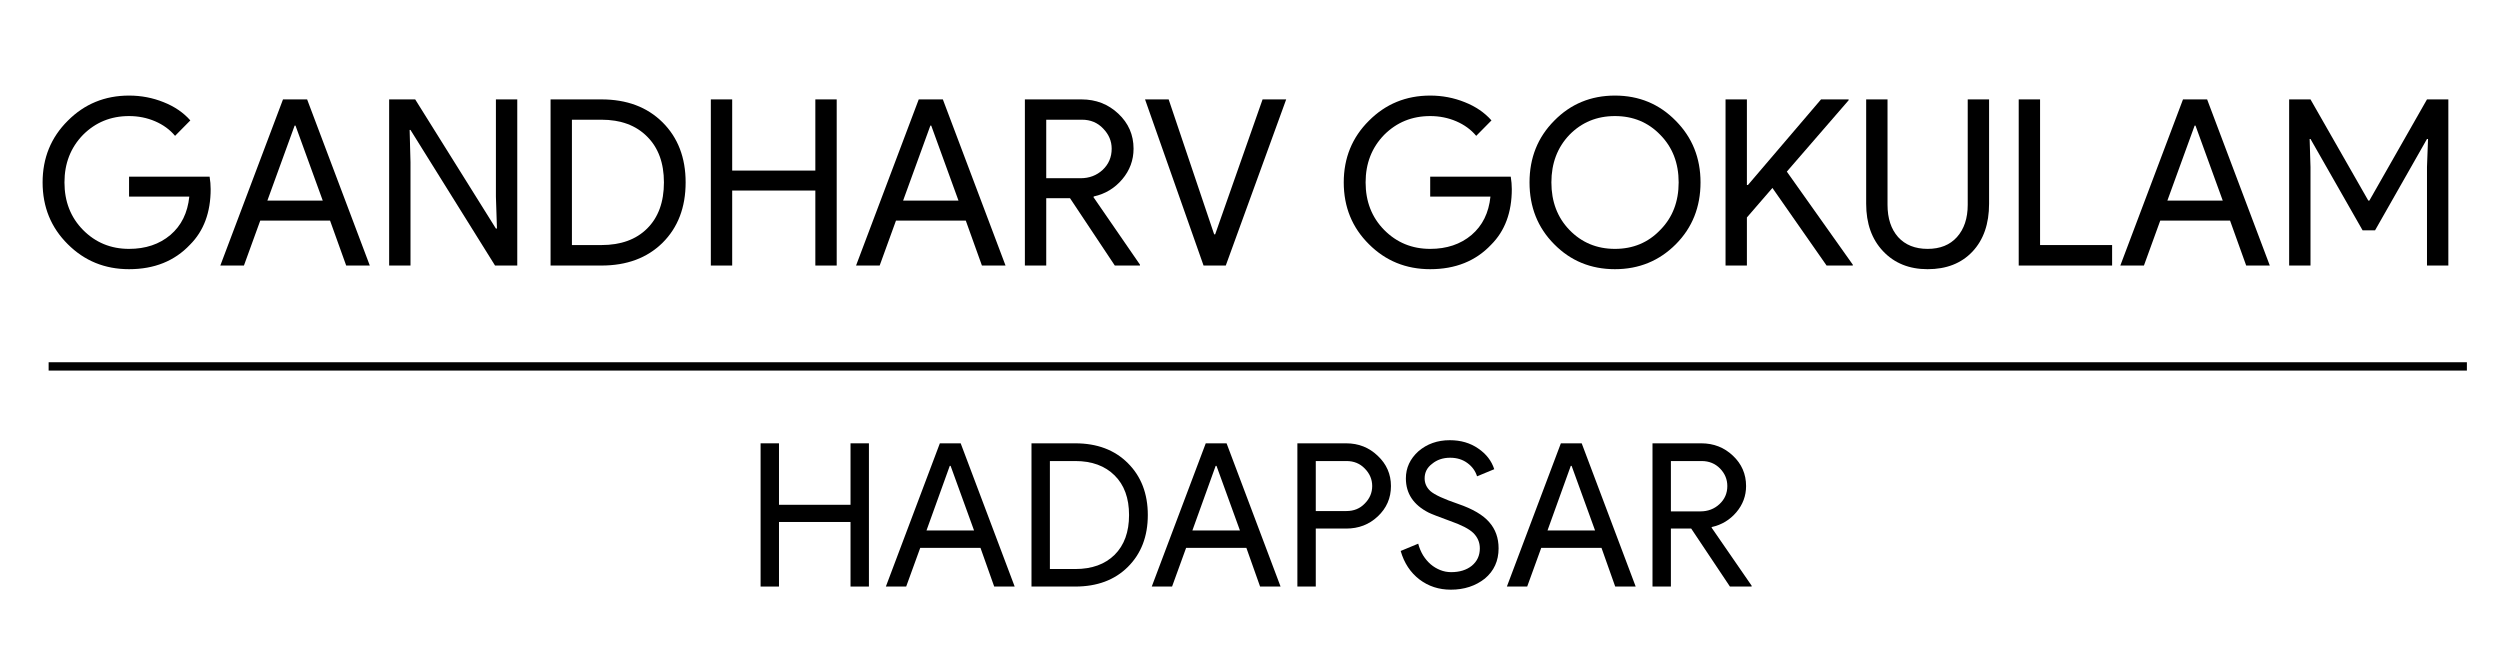 <svg xmlns="http://www.w3.org/2000/svg" xmlns:xlink="http://www.w3.org/1999/xlink" width="300" zoomAndPan="magnify" viewBox="0 0 224.88 60" height="80" preserveAspectRatio="xMidYMid meet" version="1.0"><defs><g/><clipPath id="de425e76bb"><rect x="0" width="221" y="0" height="27"/></clipPath><clipPath id="4e349fdf8b"><path d="M 66 36 L 159 36 L 159 59.984 L 66 59.984 Z M 66 36 " clip-rule="nonzero"/></clipPath><clipPath id="919d027586"><rect x="0" width="93" y="0" height="24"/></clipPath></defs><g transform="matrix(1, 0, 0, 1, 2, 4)"><g clip-path="url(#de425e76bb)"><g fill="#000000" fill-opacity="1"><g transform="translate(1.008, 19.899)"><g><path d="M 15.891 -6.875 C 15.891 -4.781 15.27 -3.113 14.031 -1.875 C 12.645 -0.406 10.816 0.328 8.547 0.328 C 6.367 0.328 4.531 -0.422 3.031 -1.922 C 1.52 -3.422 0.766 -5.273 0.766 -7.484 C 0.766 -9.68 1.52 -11.531 3.031 -13.031 C 4.531 -14.539 6.367 -15.297 8.547 -15.297 C 9.641 -15.297 10.676 -15.098 11.656 -14.703 C 12.633 -14.316 13.438 -13.77 14.062 -13.062 L 12.688 -11.672 C 12.219 -12.234 11.617 -12.672 10.891 -12.984 C 10.16 -13.297 9.379 -13.453 8.547 -13.453 C 6.91 -13.453 5.531 -12.891 4.406 -11.766 C 3.289 -10.617 2.734 -9.191 2.734 -7.484 C 2.734 -5.766 3.289 -4.336 4.406 -3.203 C 5.531 -2.066 6.91 -1.5 8.547 -1.5 C 10.035 -1.5 11.273 -1.914 12.266 -2.75 C 13.254 -3.594 13.82 -4.742 13.969 -6.203 L 8.547 -6.203 L 8.547 -8 L 15.797 -8 C 15.859 -7.613 15.891 -7.238 15.891 -6.875 Z M 15.891 -6.875 "/></g></g></g><g fill="#000000" fill-opacity="1"><g transform="translate(17.519, 19.899)"><g><path d="M 6.938 -12.594 L 4.484 -5.844 L 9.469 -5.844 L 7.016 -12.594 Z M 2.375 0 L 0.25 0 L 5.891 -14.953 L 8.062 -14.953 L 13.703 0 L 11.578 0 L 10.125 -4.047 L 3.844 -4.047 Z M 2.375 0 "/></g></g></g><g fill="#000000" fill-opacity="1"><g transform="translate(31.463, 19.899)"><g><path d="M 3.422 0 L 1.5 0 L 1.5 -14.953 L 3.844 -14.953 L 11.109 -3.328 L 11.203 -3.328 L 11.109 -6.203 L 11.109 -14.953 L 13.031 -14.953 L 13.031 0 L 11.031 0 L 3.422 -12.203 L 3.344 -12.203 L 3.422 -9.312 Z M 3.422 0 "/></g></g></g><g fill="#000000" fill-opacity="1"><g transform="translate(45.991, 19.899)"><g><path d="M 1.5 0 L 1.5 -14.953 L 6.078 -14.953 C 8.359 -14.953 10.191 -14.266 11.578 -12.891 C 12.961 -11.516 13.656 -9.711 13.656 -7.484 C 13.656 -5.234 12.961 -3.422 11.578 -2.047 C 10.191 -0.68 8.359 0 6.078 0 Z M 3.422 -13.125 L 3.422 -1.844 L 6.078 -1.844 C 7.816 -1.844 9.188 -2.336 10.188 -3.328 C 11.195 -4.328 11.703 -5.711 11.703 -7.484 C 11.703 -9.234 11.195 -10.609 10.188 -11.609 C 9.188 -12.617 7.816 -13.125 6.078 -13.125 Z M 3.422 -13.125 "/></g></g></g><g fill="#000000" fill-opacity="1"><g transform="translate(60.415, 19.899)"><g><path d="M 3.422 0 L 1.5 0 L 1.5 -14.953 L 3.422 -14.953 L 3.422 -8.547 L 10.906 -8.547 L 10.906 -14.953 L 12.828 -14.953 L 12.828 0 L 10.906 0 L 10.906 -6.75 L 3.422 -6.75 Z M 3.422 0 "/></g></g></g><g fill="#000000" fill-opacity="1"><g transform="translate(74.735, 19.899)"><g><path d="M 6.938 -12.594 L 4.484 -5.844 L 9.469 -5.844 L 7.016 -12.594 Z M 2.375 0 L 0.25 0 L 5.891 -14.953 L 8.062 -14.953 L 13.703 0 L 11.578 0 L 10.125 -4.047 L 3.844 -4.047 Z M 2.375 0 "/></g></g></g><g fill="#000000" fill-opacity="1"><g transform="translate(88.679, 19.899)"><g><path d="M 3.422 -13.125 L 3.422 -7.859 L 6.516 -7.859 C 7.297 -7.859 7.957 -8.109 8.5 -8.609 C 9.039 -9.117 9.312 -9.754 9.312 -10.516 C 9.312 -11.203 9.055 -11.805 8.547 -12.328 C 8.047 -12.859 7.41 -13.125 6.641 -13.125 Z M 3.422 0 L 1.5 0 L 1.5 -14.953 L 6.594 -14.953 C 7.895 -14.953 9 -14.523 9.906 -13.672 C 10.82 -12.816 11.281 -11.766 11.281 -10.516 C 11.281 -9.484 10.941 -8.566 10.266 -7.766 C 9.586 -6.961 8.734 -6.445 7.703 -6.219 L 7.672 -6.156 L 11.859 -0.078 L 11.859 0 L 9.594 0 L 5.562 -6.062 L 3.422 -6.062 Z M 3.422 0 "/></g></g></g><g fill="#000000" fill-opacity="1"><g transform="translate(100.744, 19.899)"><g><path d="M 7.516 0 L 5.516 0 L 0.25 -14.953 L 2.375 -14.953 L 6.469 -2.812 L 6.562 -2.812 L 10.828 -14.953 L 12.953 -14.953 Z M 7.516 0 "/></g></g></g><g fill="#000000" fill-opacity="1"><g transform="translate(113.936, 19.899)"><g/></g></g><g fill="#000000" fill-opacity="1"><g transform="translate(118.111, 19.899)"><g><path d="M 15.891 -6.875 C 15.891 -4.781 15.27 -3.113 14.031 -1.875 C 12.645 -0.406 10.816 0.328 8.547 0.328 C 6.367 0.328 4.531 -0.422 3.031 -1.922 C 1.52 -3.422 0.766 -5.273 0.766 -7.484 C 0.766 -9.68 1.52 -11.531 3.031 -13.031 C 4.531 -14.539 6.367 -15.297 8.547 -15.297 C 9.641 -15.297 10.676 -15.098 11.656 -14.703 C 12.633 -14.316 13.438 -13.77 14.062 -13.062 L 12.688 -11.672 C 12.219 -12.234 11.617 -12.672 10.891 -12.984 C 10.16 -13.297 9.379 -13.453 8.547 -13.453 C 6.91 -13.453 5.531 -12.891 4.406 -11.766 C 3.289 -10.617 2.734 -9.191 2.734 -7.484 C 2.734 -5.766 3.289 -4.336 4.406 -3.203 C 5.531 -2.066 6.91 -1.5 8.547 -1.5 C 10.035 -1.5 11.273 -1.914 12.266 -2.75 C 13.254 -3.594 13.82 -4.742 13.969 -6.203 L 8.547 -6.203 L 8.547 -8 L 15.797 -8 C 15.859 -7.613 15.891 -7.238 15.891 -6.875 Z M 15.891 -6.875 "/></g></g></g><g fill="#000000" fill-opacity="1"><g transform="translate(134.831, 19.899)"><g><path d="M 16.156 -7.484 C 16.156 -5.266 15.414 -3.41 13.938 -1.922 C 12.445 -0.422 10.617 0.328 8.453 0.328 C 6.285 0.328 4.461 -0.422 2.984 -1.922 C 1.504 -3.41 0.766 -5.266 0.766 -7.484 C 0.766 -9.691 1.504 -11.539 2.984 -13.031 C 4.461 -14.539 6.285 -15.297 8.453 -15.297 C 10.629 -15.297 12.457 -14.535 13.938 -13.016 C 15.414 -11.523 16.156 -9.68 16.156 -7.484 Z M 2.734 -7.484 C 2.734 -5.754 3.273 -4.328 4.359 -3.203 C 5.461 -2.066 6.828 -1.5 8.453 -1.5 C 10.086 -1.5 11.445 -2.066 12.531 -3.203 C 13.633 -4.316 14.188 -5.742 14.188 -7.484 C 14.188 -9.223 13.633 -10.648 12.531 -11.766 C 11.445 -12.891 10.086 -13.453 8.453 -13.453 C 6.828 -13.453 5.461 -12.891 4.359 -11.766 C 3.273 -10.629 2.734 -9.203 2.734 -7.484 Z M 2.734 -7.484 "/></g></g></g><g fill="#000000" fill-opacity="1"><g transform="translate(151.739, 19.899)"><g><path d="M 10.094 -14.953 L 12.578 -14.953 L 12.578 -14.875 L 7.016 -8.453 L 12.953 -0.078 L 12.953 0 L 10.594 0 L 5.719 -6.984 L 3.422 -4.328 L 3.422 0 L 1.5 0 L 1.5 -14.953 L 3.422 -14.953 L 3.422 -7.25 L 3.516 -7.25 Z M 10.094 -14.953 "/></g></g></g><g fill="#000000" fill-opacity="1"><g transform="translate(164.723, 19.899)"><g><path d="M 6.703 0.328 C 5.047 0.328 3.707 -0.211 2.688 -1.297 C 1.676 -2.367 1.172 -3.789 1.172 -5.562 L 1.172 -14.953 L 3.094 -14.953 L 3.094 -5.469 C 3.094 -4.25 3.41 -3.281 4.047 -2.562 C 4.691 -1.852 5.578 -1.5 6.703 -1.5 C 7.828 -1.5 8.707 -1.852 9.344 -2.562 C 9.988 -3.281 10.312 -4.25 10.312 -5.469 L 10.312 -14.953 L 12.234 -14.953 L 12.234 -5.562 C 12.234 -3.75 11.734 -2.312 10.734 -1.25 C 9.734 -0.195 8.391 0.328 6.703 0.328 Z M 6.703 0.328 "/></g></g></g><g fill="#000000" fill-opacity="1"><g transform="translate(178.124, 19.899)"><g><path d="M 9.906 0 L 1.5 0 L 1.5 -14.953 L 3.422 -14.953 L 3.422 -1.844 L 9.906 -1.844 Z M 9.906 0 "/></g></g></g><g fill="#000000" fill-opacity="1"><g transform="translate(188.519, 19.899)"><g><path d="M 6.938 -12.594 L 4.484 -5.844 L 9.469 -5.844 L 7.016 -12.594 Z M 2.375 0 L 0.25 0 L 5.891 -14.953 L 8.062 -14.953 L 13.703 0 L 11.578 0 L 10.125 -4.047 L 3.844 -4.047 Z M 2.375 0 "/></g></g></g><g fill="#000000" fill-opacity="1"><g transform="translate(202.463, 19.899)"><g><path d="M 3.422 0 L 1.5 0 L 1.5 -14.953 L 3.422 -14.953 L 8.625 -5.844 L 8.719 -5.844 L 13.906 -14.953 L 15.828 -14.953 L 15.828 0 L 13.906 0 L 13.906 -8.875 L 14 -11.391 L 13.906 -11.391 L 9.234 -3.172 L 8.109 -3.172 L 3.422 -11.391 L 3.344 -11.391 L 3.422 -8.875 Z M 3.422 0 "/></g></g></g></g></g><g clip-path="url(#4e349fdf8b)"><g transform="matrix(1, 0, 0, 1, 66, 36)"><g clip-path="url(#919d027586)"><g fill="#000000" fill-opacity="1"><g transform="translate(1.096, 16.79)"><g><path d="M 2.953 0 L 1.297 0 L 1.297 -12.891 L 2.953 -12.891 L 2.953 -7.359 L 9.391 -7.359 L 9.391 -12.891 L 11.047 -12.891 L 11.047 0 L 9.391 0 L 9.391 -5.812 L 2.953 -5.812 Z M 2.953 0 "/></g></g></g><g fill="#000000" fill-opacity="1"><g transform="translate(13.449, 16.79)"><g><path d="M 5.969 -10.859 L 3.875 -5.047 L 8.156 -5.047 L 6.047 -10.859 Z M 2.047 0 L 0.219 0 L 5.078 -12.891 L 6.953 -12.891 L 11.812 0 L 9.969 0 L 8.734 -3.484 L 3.312 -3.484 Z M 2.047 0 "/></g></g></g><g fill="#000000" fill-opacity="1"><g transform="translate(25.477, 16.79)"><g><path d="M 1.297 0 L 1.297 -12.891 L 5.234 -12.891 C 7.203 -12.891 8.781 -12.297 9.969 -11.109 C 11.164 -9.922 11.766 -8.363 11.766 -6.438 C 11.766 -4.508 11.164 -2.953 9.969 -1.766 C 8.781 -0.586 7.203 0 5.234 0 Z M 2.953 -11.297 L 2.953 -1.578 L 5.234 -1.578 C 6.734 -1.578 7.914 -2.004 8.781 -2.859 C 9.645 -3.723 10.078 -4.914 10.078 -6.438 C 10.078 -7.957 9.645 -9.145 8.781 -10 C 7.914 -10.863 6.734 -11.297 5.234 -11.297 Z M 2.953 -11.297 "/></g></g></g><g fill="#000000" fill-opacity="1"><g transform="translate(37.379, 16.79)"><g><path d="M 5.969 -10.859 L 3.875 -5.047 L 8.156 -5.047 L 6.047 -10.859 Z M 2.047 0 L 0.219 0 L 5.078 -12.891 L 6.953 -12.891 L 11.812 0 L 9.969 0 L 8.734 -3.484 L 3.312 -3.484 Z M 2.047 0 "/></g></g></g><g fill="#000000" fill-opacity="1"><g transform="translate(49.407, 16.79)"><g><path d="M 2.953 -5.219 L 2.953 0 L 1.297 0 L 1.297 -12.891 L 5.688 -12.891 C 6.801 -12.891 7.75 -12.516 8.531 -11.766 C 9.32 -11.023 9.719 -10.117 9.719 -9.047 C 9.719 -7.961 9.32 -7.051 8.531 -6.312 C 7.758 -5.582 6.812 -5.219 5.688 -5.219 Z M 2.953 -11.297 L 2.953 -6.797 L 5.719 -6.797 C 6.383 -6.797 6.93 -7.02 7.359 -7.469 C 7.805 -7.914 8.031 -8.441 8.031 -9.047 C 8.031 -9.648 7.805 -10.176 7.359 -10.625 C 6.93 -11.07 6.383 -11.297 5.719 -11.297 Z M 2.953 -11.297 "/></g></g></g><g fill="#000000" fill-opacity="1"><g transform="translate(59.563, 16.79)"><g><path d="M 9.25 -3.438 C 9.25 -2.312 8.836 -1.406 8.016 -0.719 C 7.172 -0.051 6.148 0.281 4.953 0.281 C 3.879 0.281 2.938 -0.023 2.125 -0.641 C 1.312 -1.266 0.75 -2.117 0.438 -3.203 L 2.016 -3.859 C 2.117 -3.473 2.266 -3.125 2.453 -2.812 C 2.648 -2.5 2.879 -2.227 3.141 -2 C 3.398 -1.781 3.688 -1.609 4 -1.484 C 4.312 -1.359 4.641 -1.297 4.984 -1.297 C 5.742 -1.297 6.363 -1.488 6.844 -1.875 C 7.32 -2.27 7.562 -2.789 7.562 -3.438 C 7.562 -3.977 7.363 -4.441 6.969 -4.828 C 6.594 -5.191 5.895 -5.551 4.875 -5.906 C 3.844 -6.281 3.203 -6.531 2.953 -6.656 C 1.586 -7.352 0.906 -8.379 0.906 -9.734 C 0.906 -10.68 1.281 -11.492 2.031 -12.172 C 2.801 -12.836 3.742 -13.172 4.859 -13.172 C 5.848 -13.172 6.703 -12.922 7.422 -12.422 C 8.141 -11.93 8.617 -11.312 8.859 -10.562 L 7.312 -9.922 C 7.164 -10.398 6.879 -10.797 6.453 -11.109 C 6.023 -11.43 5.504 -11.594 4.891 -11.594 C 4.242 -11.594 3.703 -11.41 3.266 -11.047 C 2.816 -10.711 2.594 -10.273 2.594 -9.734 C 2.594 -9.297 2.766 -8.914 3.109 -8.594 C 3.492 -8.258 4.328 -7.875 5.609 -7.438 C 6.922 -6.988 7.852 -6.441 8.406 -5.797 C 8.969 -5.16 9.25 -4.375 9.25 -3.438 Z M 9.25 -3.438 "/></g></g></g><g fill="#000000" fill-opacity="1"><g transform="translate(69.34, 16.79)"><g><path d="M 5.969 -10.859 L 3.875 -5.047 L 8.156 -5.047 L 6.047 -10.859 Z M 2.047 0 L 0.219 0 L 5.078 -12.891 L 6.953 -12.891 L 11.812 0 L 9.969 0 L 8.734 -3.484 L 3.312 -3.484 Z M 2.047 0 "/></g></g></g><g fill="#000000" fill-opacity="1"><g transform="translate(81.368, 16.79)"><g><path d="M 2.953 -11.297 L 2.953 -6.766 L 5.609 -6.766 C 6.285 -6.766 6.859 -6.984 7.328 -7.422 C 7.797 -7.859 8.031 -8.398 8.031 -9.047 C 8.031 -9.648 7.812 -10.176 7.375 -10.625 C 6.938 -11.07 6.383 -11.297 5.719 -11.297 Z M 2.953 0 L 1.297 0 L 1.297 -12.891 L 5.688 -12.891 C 6.801 -12.891 7.75 -12.52 8.531 -11.781 C 9.32 -11.039 9.719 -10.129 9.719 -9.047 C 9.719 -8.16 9.426 -7.375 8.844 -6.688 C 8.258 -6 7.523 -5.555 6.641 -5.359 L 6.609 -5.312 L 10.219 -0.078 L 10.219 0 L 8.266 0 L 4.781 -5.219 L 2.953 -5.219 Z M 2.953 0 "/></g></g></g></g></g></g><path stroke-linecap="butt" transform="matrix(0.75, 0, 0, 0.75, 4.318, 32.602)" fill="none" stroke-linejoin="miter" d="M -0.002 0.5 L 290.189 0.5 " stroke="#000000" stroke-width="1" stroke-opacity="1" stroke-miterlimit="4"/></svg>